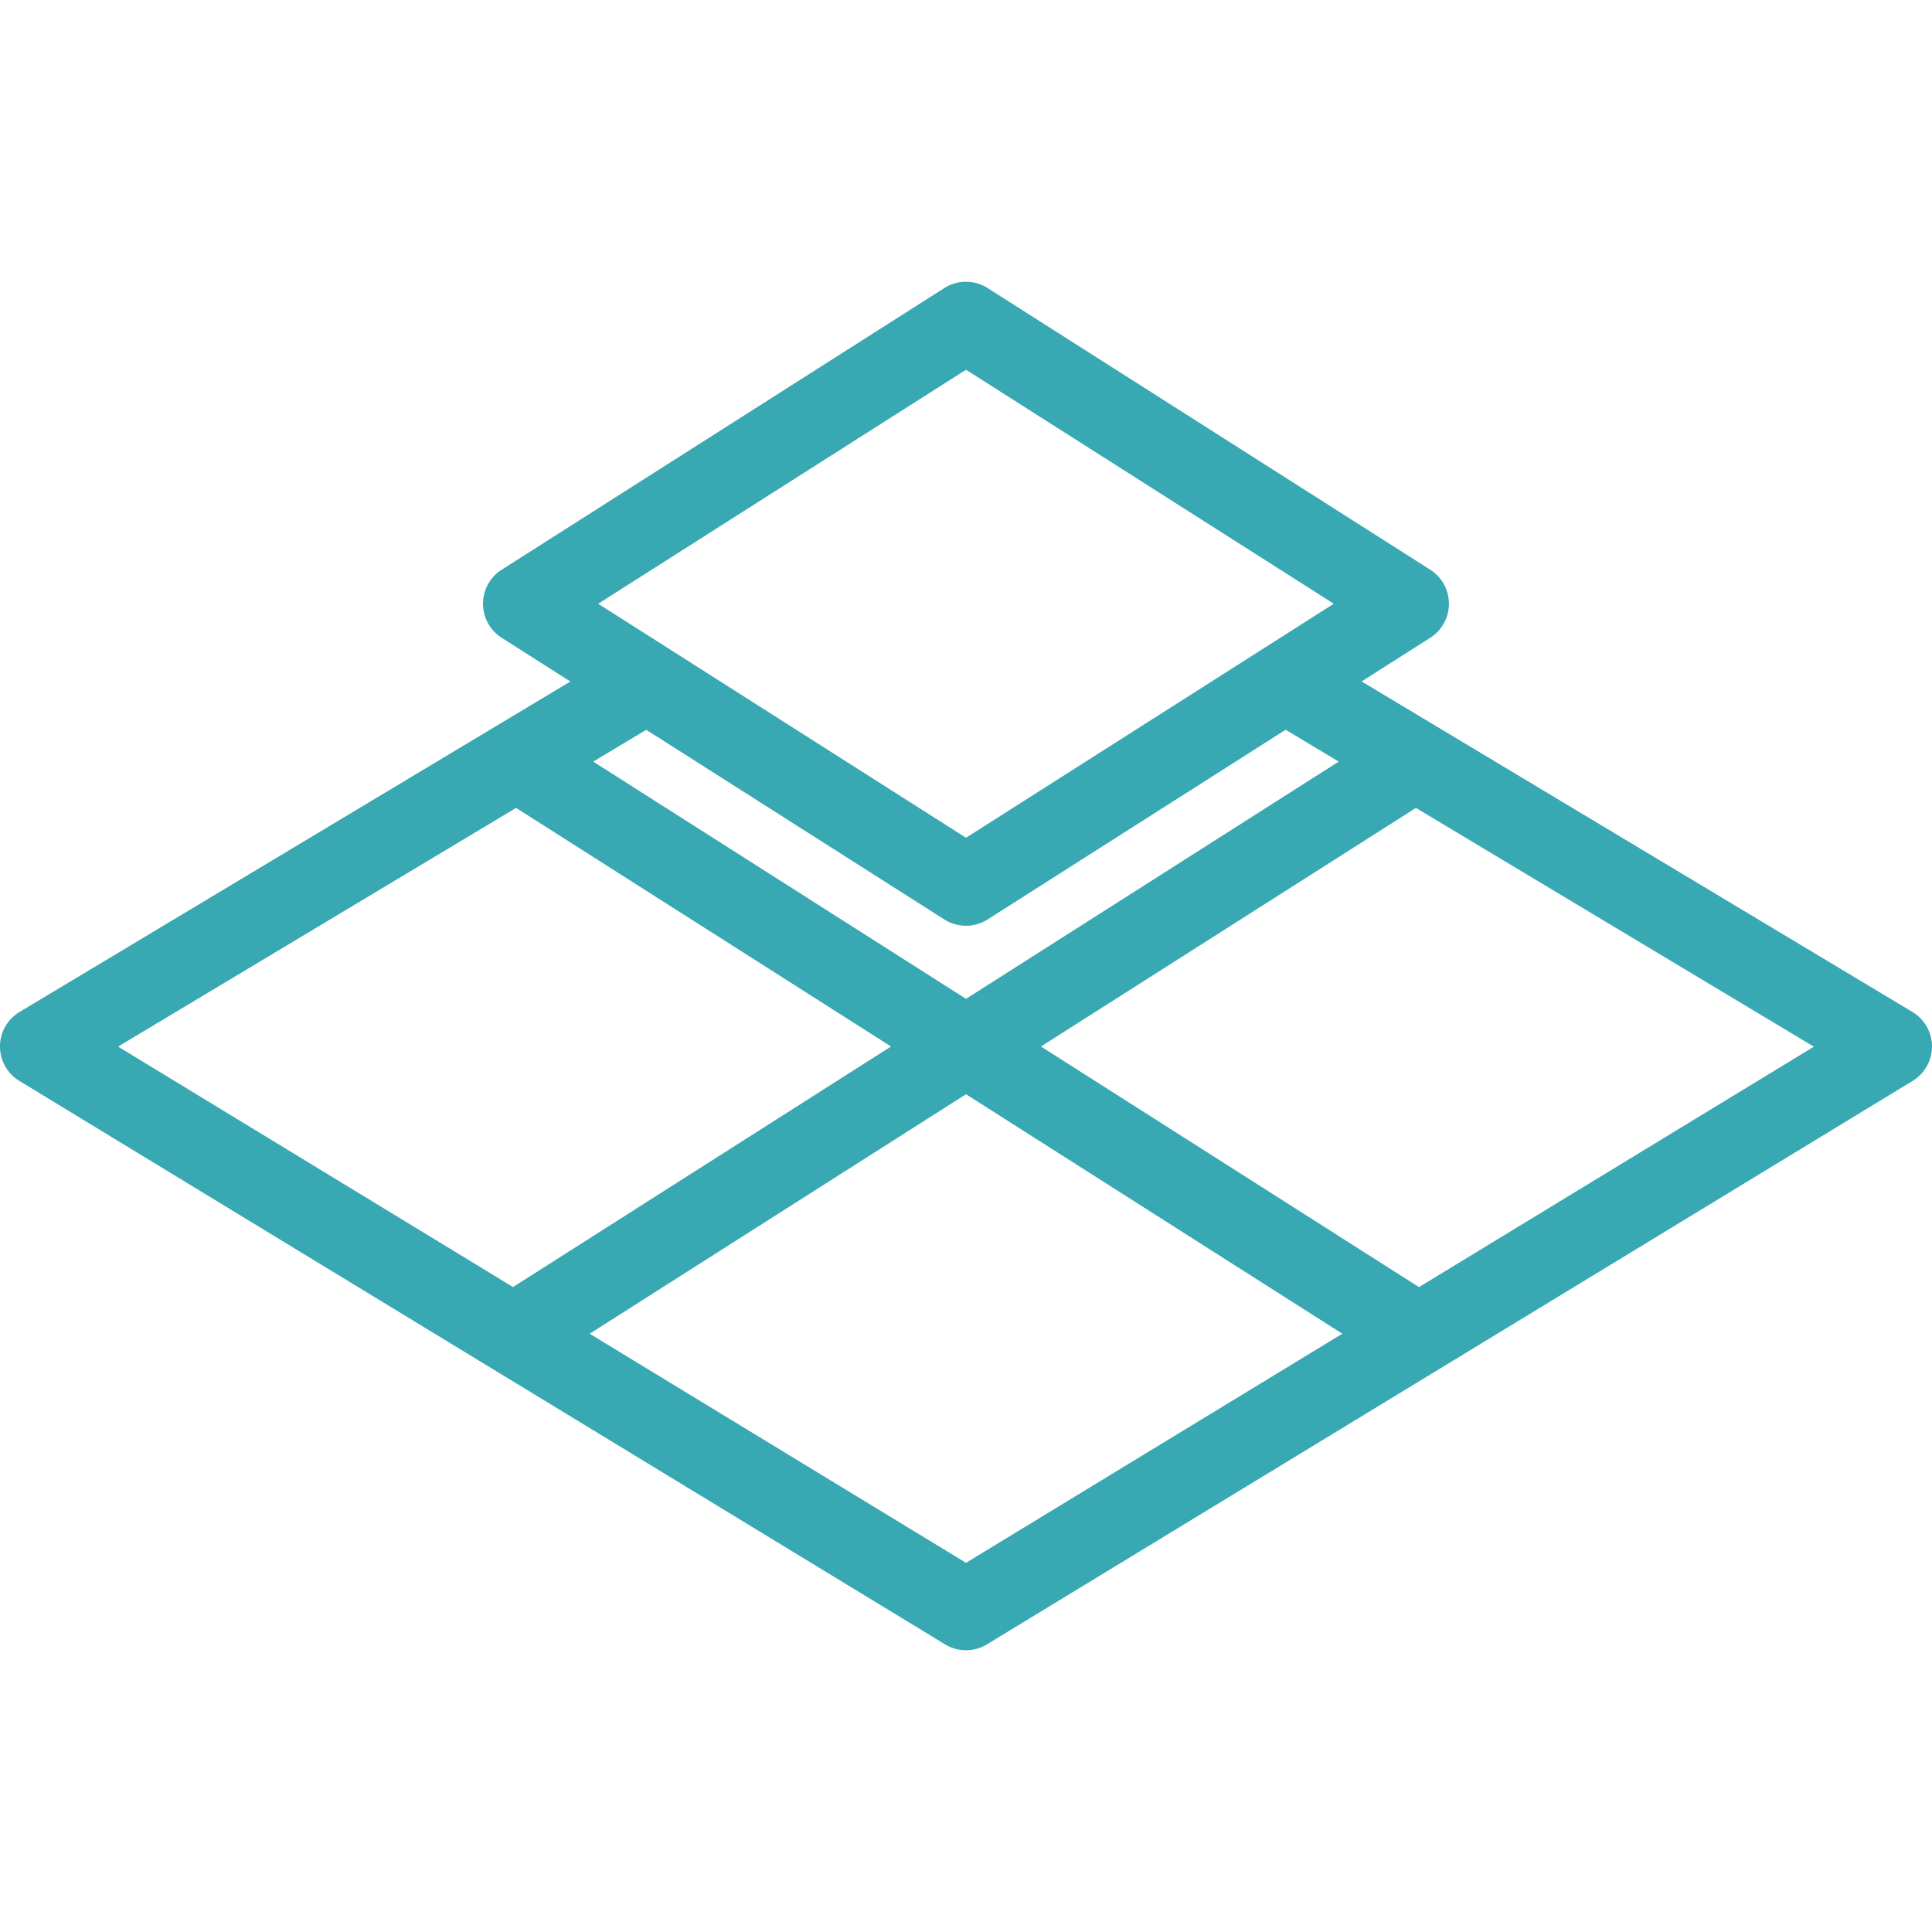 <svg xmlns="http://www.w3.org/2000/svg" version="1.1" xmlns:xlink="http://www.w3.org/1999/xlink" width="50" height="50" x="0" y="0" viewBox="0 0 512 512" style="enable-background:new 0 0 512 512" xml:space="preserve" class=""><g><path d="m506.816 268.181-145.984-87.595 18.219-11.584c3.072-1.963 4.928-5.355 4.928-9.003s-1.856-7.04-4.928-9.003L261.718 76.331a10.69 10.69 0 0 0-11.456 0l-117.333 74.667C129.856 152.96 128 156.352 128 160s1.856 7.04 4.928 9.003l18.219 11.605L5.184 268.181C1.984 270.101 0 273.557 0 277.29a10.636 10.636 0 0 0 5.12 9.152l245.333 149.333a10.6 10.6 0 0 0 5.547 1.557 10.6 10.6 0 0 0 5.547-1.557L506.88 286.443a10.71 10.71 0 0 0 5.12-9.152 10.692 10.692 0 0 0-5.184-9.11zM256 97.984 353.472 160 256 222.016 158.528 160 256 97.984zm-84.736 95.424 78.997 50.261a10.738 10.738 0 0 0 5.739 1.664c1.984 0 3.989-.555 5.717-1.664l78.997-50.283 14.059 8.448L256 264.704l-98.795-62.869 14.059-8.427zM31.296 277.355l105.472-63.253 99.371 63.232-100.181 63.744-104.662-63.723zM256 414.165l-99.733-60.715L256 289.984l99.733 63.467L256 414.165zm120.043-73.066-100.181-63.765 99.371-63.232 105.472 63.275-104.662 63.722z" fill="#38a8b3" opacity="1" data-original="#000000" class=""></path></g></svg>